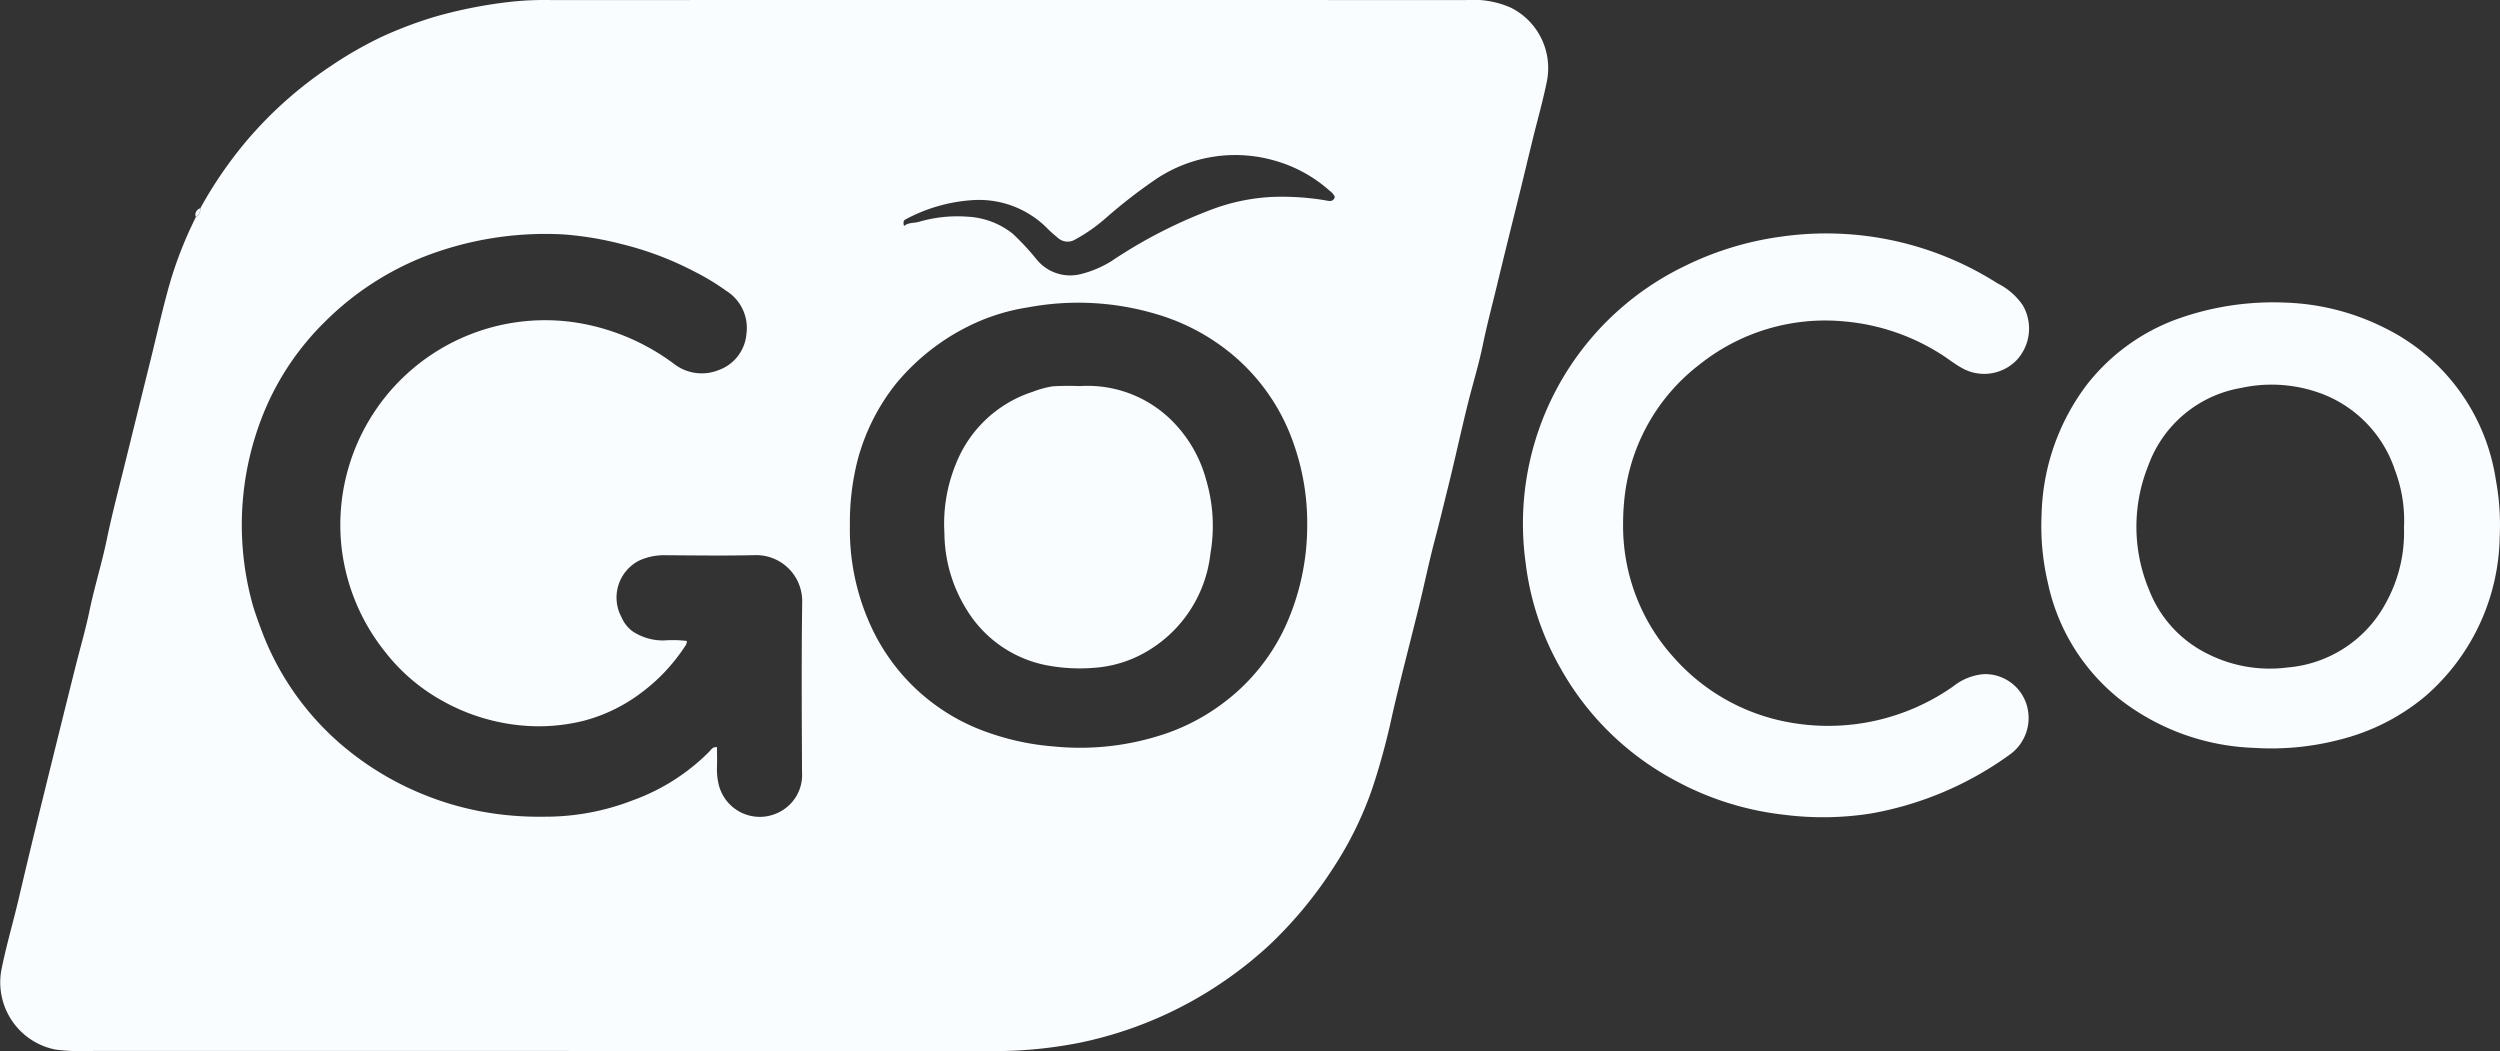 <svg xmlns="http://www.w3.org/2000/svg" width="185.591" height="78.027" viewBox="0 0 185.591 78.027">
  <rect x="0" y="0" width="185.591" height="78.027" fill="#333333" stroke="none"/>
  <g id="goco-logo" transform="translate(-153.691 -2087.669)">
    <g id="Group_1537" data-name="Group 1537" transform="translate(153.691 2087.669)">
      <path id="Path_6325" data-name="Path 6325" d="M168.561,2103.132A30.855,30.855,0,0,1,172,2098.12a29.8,29.8,0,0,1,6.237-5.54,28.708,28.708,0,0,1,3.8-2.181,30.534,30.534,0,0,1,3.932-1.485,34.254,34.254,0,0,1,5.959-1.146,24.219,24.219,0,0,1,2.687-.095q33.961-.007,67.921,0a6.939,6.939,0,0,1,3.322.569,5.011,5.011,0,0,1,2.658,5.51c-.288,1.428-.692,2.833-1.039,4.249s-.683,2.835-1.033,4.25c-.532,2.146-1.069,4.292-1.584,6.442-.365,1.522-.772,3.036-1.088,4.573-.32,1.557-.8,3.08-1.176,4.625-.482,1.969-.912,3.951-1.4,5.918-.327,1.31-.639,2.624-.985,3.928-.452,1.7-.8,3.419-1.223,5.125-.646,2.627-1.338,5.244-1.942,7.881a51.818,51.818,0,0,1-1.461,5.4,26.412,26.412,0,0,1-2.873,5.887,30.887,30.887,0,0,1-4.794,5.8,29.809,29.809,0,0,1-5.984,4.289,29.361,29.361,0,0,1-8.191,2.979,32.807,32.807,0,0,1-6.707.6q-33.186-.013-66.372-.011a16.068,16.068,0,0,1-2.846-.1,5.081,5.081,0,0,1-4.035-5.847c.346-1.783.866-3.521,1.281-5.287q.879-3.748,1.8-7.486,1.2-4.881,2.419-9.756c.347-1.391.754-2.769,1.045-4.171.367-1.772.911-3.5,1.279-5.269.417-2.008.943-3.992,1.433-5.981q.891-3.616,1.788-7.231c.483-1.936.91-3.888,1.454-5.807a29.314,29.314,0,0,1,1.954-4.974A.657.657,0,0,0,168.561,2103.132Zm36.119,32.12a.641.641,0,0,1-.148.411,13.474,13.474,0,0,1-3.211,3.416,12.23,12.23,0,0,1-4.264,2.089,13.762,13.762,0,0,1-4.828.339,14.776,14.776,0,0,1-5.745-1.838,13.92,13.92,0,0,1-4.221-3.631,15.146,15.146,0,0,1-3.258-8.172,15.2,15.2,0,0,1,18.719-16,16.419,16.419,0,0,1,5.983,2.8,3.355,3.355,0,0,0,3.309.486,3.124,3.124,0,0,0,2.086-2.681,3.247,3.247,0,0,0-1.5-3.215,17.592,17.592,0,0,0-2.36-1.427,23.879,23.879,0,0,0-5.366-2.031,24.375,24.375,0,0,0-4.376-.728,24.855,24.855,0,0,0-10.268,1.63,21.759,21.759,0,0,0-7.45,4.886,20.145,20.145,0,0,0-4.463,6.609,22.091,22.091,0,0,0-.824,14.527c.235.746.505,1.48.791,2.211a20.733,20.733,0,0,0,5.823,8.08,22.146,22.146,0,0,0,5.05,3.217,22.493,22.493,0,0,0,5.225,1.674,23.611,23.611,0,0,0,4.688.394,17.905,17.905,0,0,0,6.583-1.213,15.323,15.323,0,0,0,5.7-3.627c.136-.142.242-.365.563-.319,0,.484.016.97,0,1.455a4.821,4.821,0,0,0,.14,1.372,3.141,3.141,0,0,0,4.517,1.974A3.081,3.081,0,0,0,213.23,2145c-.017-4.211-.045-8.424.013-12.635a3.415,3.415,0,0,0-3.463-3.485c-2.254.053-4.511.02-6.767.006a4.44,4.44,0,0,0-1.876.4,3.079,3.079,0,0,0-1.3,4.218,2.5,2.5,0,0,0,.854,1.059,4.083,4.083,0,0,0,2.3.65A8.539,8.539,0,0,1,204.68,2135.252Zm46.053-8.49a17.71,17.71,0,0,0-1-6.141,14.959,14.959,0,0,0-4.268-6.383,15.664,15.664,0,0,0-5.923-3.248,20.263,20.263,0,0,0-9.554-.5,15.055,15.055,0,0,0-3.487.979,16.422,16.422,0,0,0-6.29,4.68,15.44,15.44,0,0,0-2.851,5.665,18.611,18.611,0,0,0-.576,4.816,17.171,17.171,0,0,0,1.507,7.4,14.918,14.918,0,0,0,8.783,8.03,18.978,18.978,0,0,0,4.821,1.021,19.725,19.725,0,0,0,7.768-.769,15.291,15.291,0,0,0,4.629-2.3,14.915,14.915,0,0,0,4.9-6.016A18.094,18.094,0,0,0,250.733,2126.762ZM220.8,2104.447c.357-.283.738-.2,1.1-.308a10.151,10.151,0,0,1,3.618-.383,5.835,5.835,0,0,1,3.356,1.266,18.719,18.719,0,0,1,1.758,1.889,3.208,3.208,0,0,0,3.343,1.093,7.838,7.838,0,0,0,2.225-.95,36.118,36.118,0,0,1,7.7-3.927,14.73,14.73,0,0,1,4.356-.843,19.765,19.765,0,0,1,3.8.252c.261.048.612.17.729-.248a1.092,1.092,0,0,0-.372-.445,10.287,10.287,0,0,0-4-2.223,10.578,10.578,0,0,0-8.924,1.359,38.543,38.543,0,0,0-3.655,2.833,12.453,12.453,0,0,1-2.315,1.631,1.08,1.08,0,0,1-1.283-.105c-.247-.211-.5-.417-.728-.646a7.144,7.144,0,0,0-5.479-2.174,12.173,12.173,0,0,0-5.1,1.43C220.8,2104.019,220.714,2104.093,220.8,2104.447Z" transform="translate(-153.691 -2087.669)" fill="#fafdff"/>
      <path id="Path_6326" data-name="Path 6326" d="M854.107,2215.4a14.539,14.539,0,0,0,3.757,9.948,14.952,14.952,0,0,0,8.691,4.842,16.162,16.162,0,0,0,12.046-2.682,4.194,4.194,0,0,1,2.3-.92,3.229,3.229,0,0,1,3.177,2.322,3.346,3.346,0,0,1-1.194,3.6,24.941,24.941,0,0,1-10.372,4.423,22.78,22.78,0,0,1-6.471.093,22.048,22.048,0,0,1-8.147-2.583,21.119,21.119,0,0,1-8.417-8.266,20.765,20.765,0,0,1-2.609-7.879,21.225,21.225,0,0,1,11.767-21.979,23.224,23.224,0,0,1,7.257-2.215,23.679,23.679,0,0,1,16.012,3.476,4.9,4.9,0,0,1,1.879,1.636,3.44,3.44,0,0,1-.458,4.06,3.357,3.357,0,0,1-4.108.563c-.542-.3-1.026-.7-1.557-1.03a15.964,15.964,0,0,0-7.083-2.4,14.951,14.951,0,0,0-10.787,3.188,14.431,14.431,0,0,0-5.511,9.365A17.514,17.514,0,0,0,854.107,2215.4Z" transform="translate(-733.614 -2176.544)" fill="#fafdff"/>
      <path id="Path_6327" data-name="Path 6327" d="M1100.533,2225.345a17.691,17.691,0,0,1,7.4,1.91,15.056,15.056,0,0,1,8.188,11.253,18.136,18.136,0,0,1,.286,4.21,16,16,0,0,1-5.483,11.812,15.824,15.824,0,0,1-6.306,3.235,20.07,20.07,0,0,1-6.443.633,17.191,17.191,0,0,1-9.993-3.627,15.007,15.007,0,0,1-5.315-8.618,18.4,18.4,0,0,1-.468-5.083,16.6,16.6,0,0,1,3.375-9.653,15.021,15.021,0,0,1,6.463-4.769A21.094,21.094,0,0,1,1100.533,2225.345Zm8.77,16.668a10.542,10.542,0,0,0-.664-4.21,9.138,9.138,0,0,0-5.893-5.852,10.59,10.59,0,0,0-5.543-.271,8.91,8.91,0,0,0-6.869,5.724,12.146,12.146,0,0,0,.046,9.272,8.831,8.831,0,0,0,4.287,4.713,10.226,10.226,0,0,0,5.984,1.041,9.127,9.127,0,0,0,7.339-4.855A10.775,10.775,0,0,0,1109.3,2242.013Z" transform="translate(-930.838 -2202.879)" fill="#fafdff"/>
      <path id="Path_6328" data-name="Path 6328" d="M243.015,2182.435a.658.658,0,0,1-.333.642A.489.489,0,0,1,243.015,2182.435Z" transform="translate(-228.145 -2166.972)" fill="#fafdff"/>
      <path id="Path_6329" data-name="Path 6329" d="M593.357,2263.233a8.858,8.858,0,0,1,6.956,2.693,9.791,9.791,0,0,1,2.439,4.337,12.006,12.006,0,0,1,.3,5.391,9.664,9.664,0,0,1-4.818,7.333,8.909,8.909,0,0,1-3.681,1.148,13.25,13.25,0,0,1-3.634-.171,8.946,8.946,0,0,1-5.958-4.124,10.879,10.879,0,0,1-1.659-5.691,11.721,11.721,0,0,1,.862-5.163,9.153,9.153,0,0,1,5.683-5.327,7.4,7.4,0,0,1,1.477-.408A19.622,19.622,0,0,1,593.357,2263.233Z" transform="translate(-513.192 -2234.57)" fill="#fafdff"/>
    </g>
  </g>
</svg>
